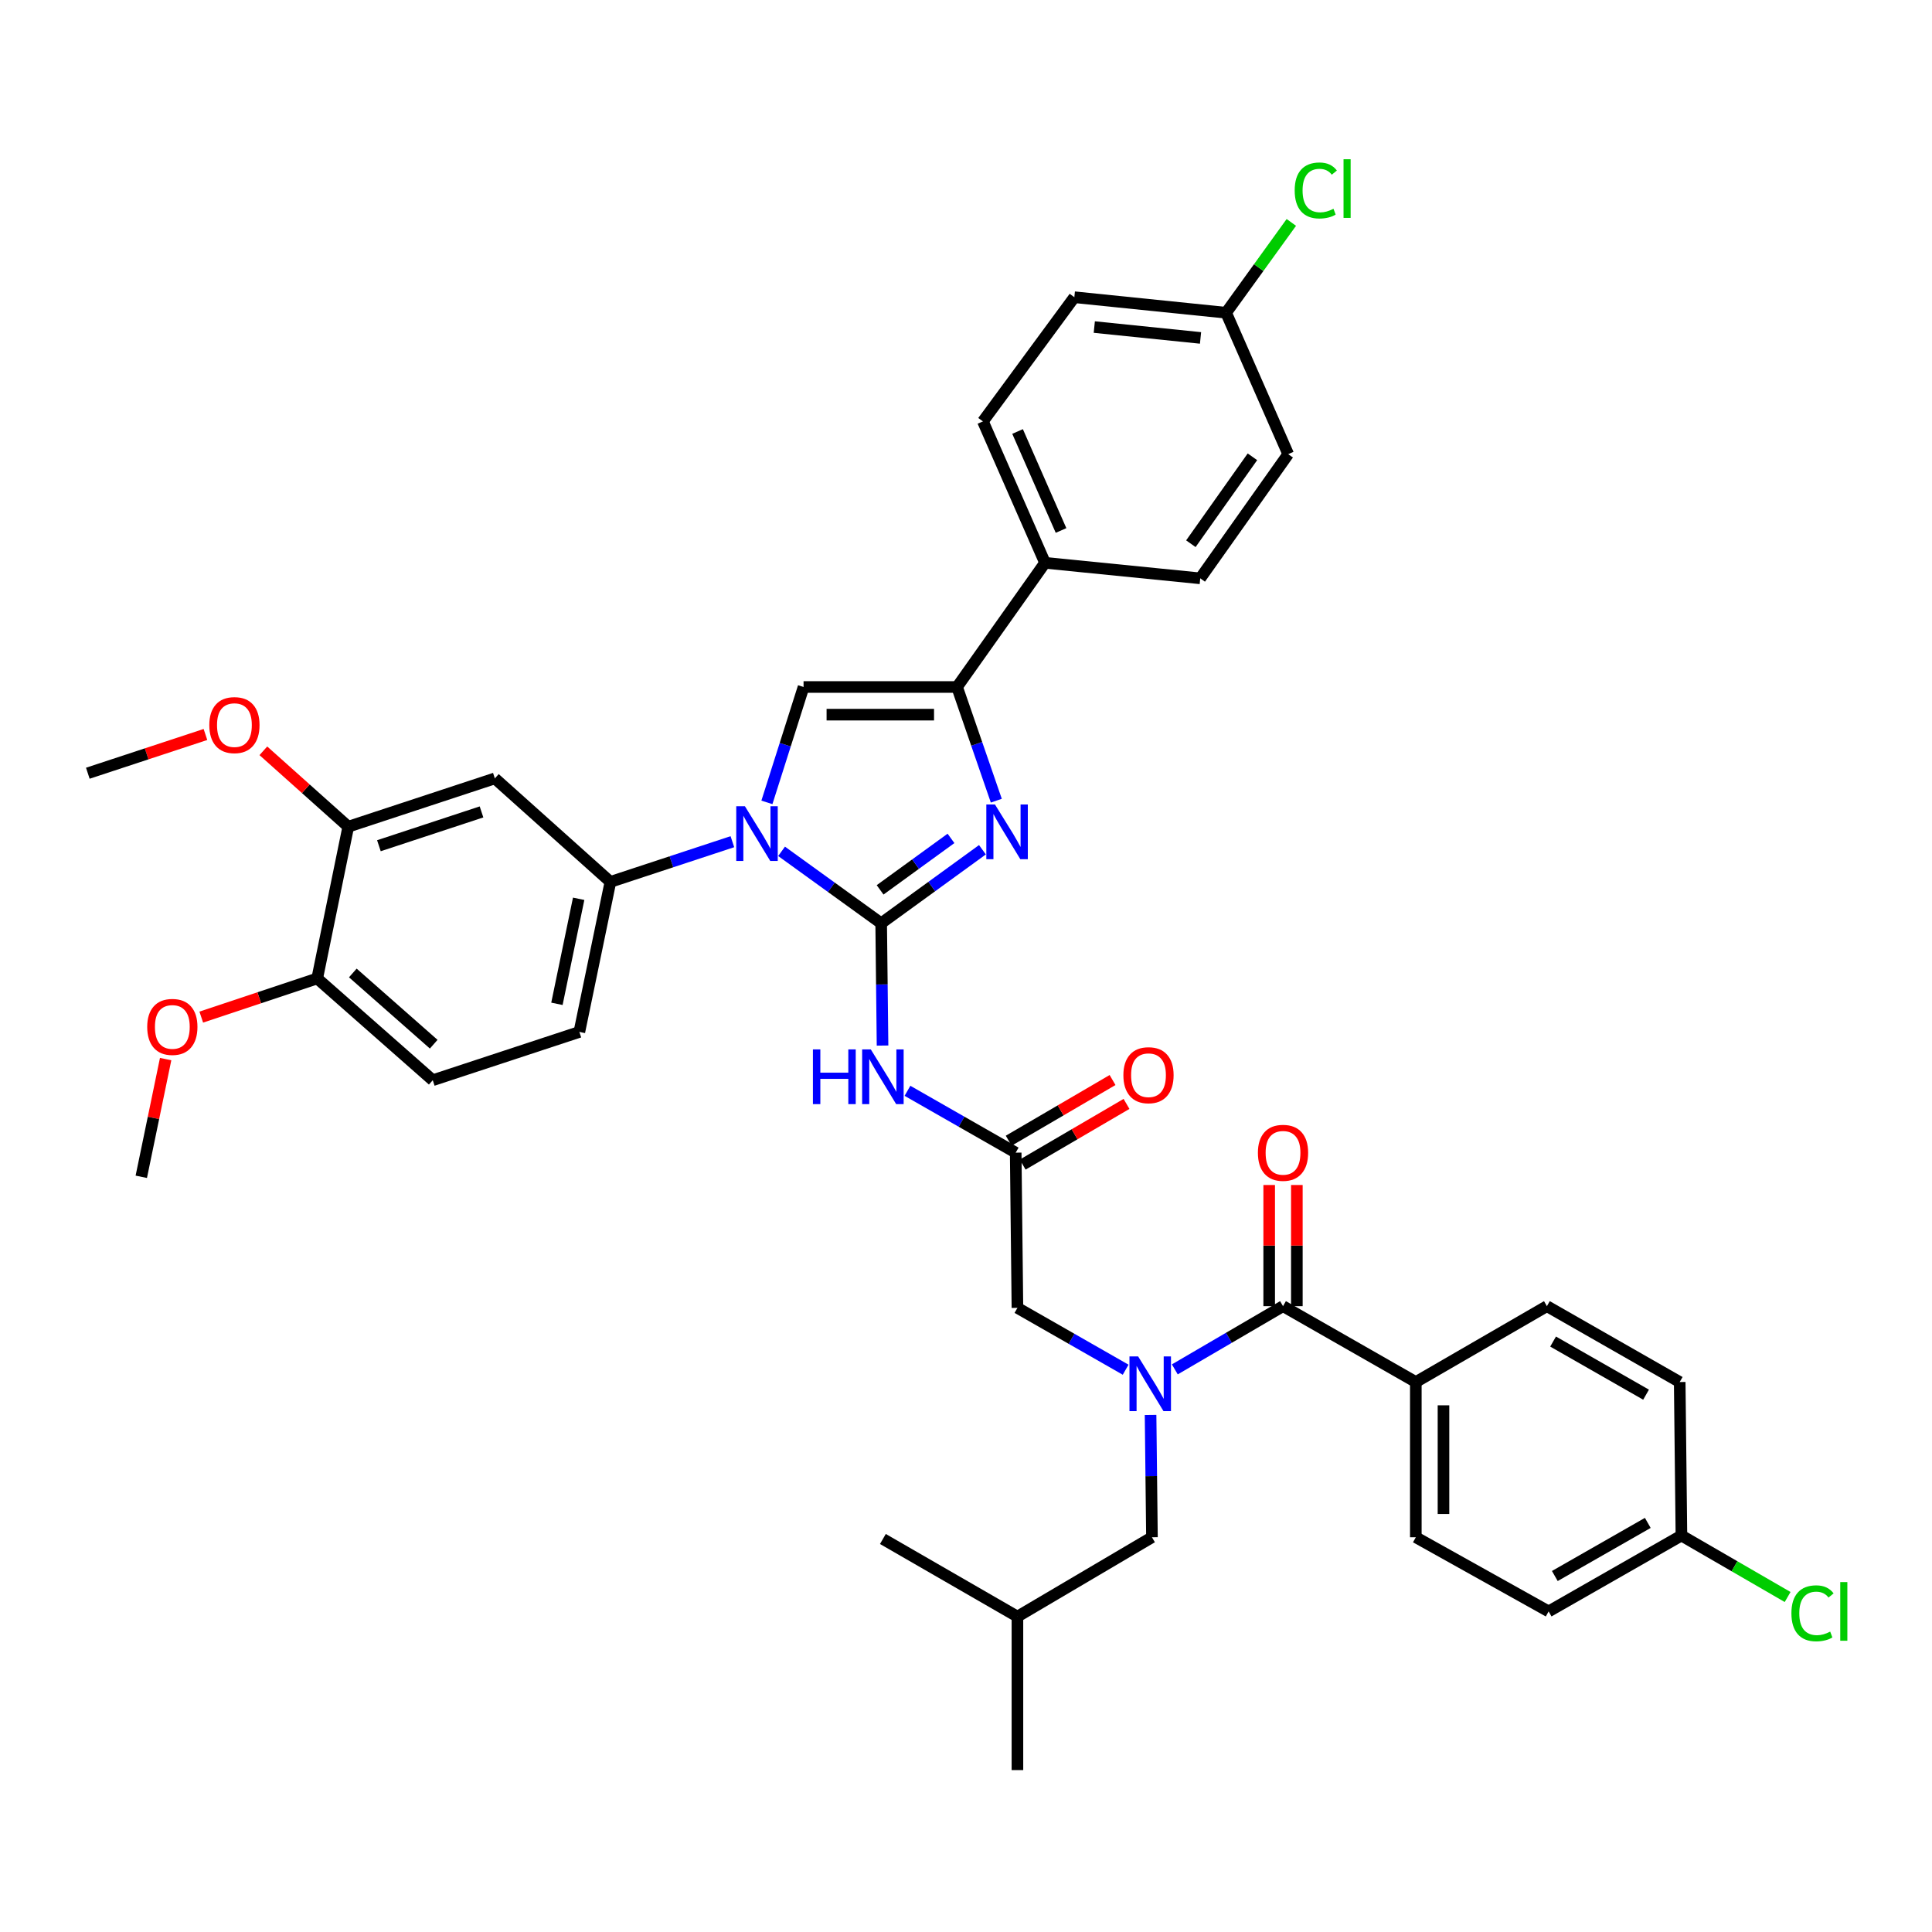 <?xml version='1.0' encoding='iso-8859-1'?>
<svg version='1.1' baseProfile='full'
              xmlns='http://www.w3.org/2000/svg'
                      xmlns:rdkit='http://www.rdkit.org/xml'
                      xmlns:xlink='http://www.w3.org/1999/xlink'
                  xml:space='preserve'
width='1000px' height='1000px' viewBox='0 0 1000 1000'>
<!-- END OF HEADER -->
<rect style='opacity:1.0;fill:#FFFFFF;stroke:none' width='1000' height='1000' x='0' y='0'> </rect>
<path class='bond-0' d='M 582.632,708.963 L 554.627,692.96' style='fill:none;fill-rule:evenodd;stroke:#0000FF;stroke-width:6px;stroke-linecap:butt;stroke-linejoin:miter;stroke-opacity:1' />
<path class='bond-0' d='M 554.627,692.96 L 526.621,676.957' style='fill:none;fill-rule:evenodd;stroke:#000000;stroke-width:6px;stroke-linecap:butt;stroke-linejoin:miter;stroke-opacity:1' />
<path class='bond-1' d='M 608.082,708.792 L 636.085,692.429' style='fill:none;fill-rule:evenodd;stroke:#0000FF;stroke-width:6px;stroke-linecap:butt;stroke-linejoin:miter;stroke-opacity:1' />
<path class='bond-1' d='M 636.085,692.429 L 664.089,676.066' style='fill:none;fill-rule:evenodd;stroke:#000000;stroke-width:6px;stroke-linecap:butt;stroke-linejoin:miter;stroke-opacity:1' />
<path class='bond-2' d='M 595.534,732.377 L 595.892,764.03' style='fill:none;fill-rule:evenodd;stroke:#0000FF;stroke-width:6px;stroke-linecap:butt;stroke-linejoin:miter;stroke-opacity:1' />
<path class='bond-2' d='M 595.892,764.03 L 596.25,795.684' style='fill:none;fill-rule:evenodd;stroke:#000000;stroke-width:6px;stroke-linecap:butt;stroke-linejoin:miter;stroke-opacity:1' />
<path class='bond-3' d='M 732.827,715.339 L 732.827,795.684' style='fill:none;fill-rule:evenodd;stroke:#000000;stroke-width:6px;stroke-linecap:butt;stroke-linejoin:miter;stroke-opacity:1' />
<path class='bond-3' d='M 747.146,727.391 L 747.146,783.632' style='fill:none;fill-rule:evenodd;stroke:#000000;stroke-width:6px;stroke-linecap:butt;stroke-linejoin:miter;stroke-opacity:1' />
<path class='bond-4' d='M 732.827,715.339 L 800.675,676.066' style='fill:none;fill-rule:evenodd;stroke:#000000;stroke-width:6px;stroke-linecap:butt;stroke-linejoin:miter;stroke-opacity:1' />
<path class='bond-5' d='M 732.827,715.339 L 664.089,676.066' style='fill:none;fill-rule:evenodd;stroke:#000000;stroke-width:6px;stroke-linecap:butt;stroke-linejoin:miter;stroke-opacity:1' />
<path class='bond-6' d='M 671.249,676.066 L 671.249,644.713' style='fill:none;fill-rule:evenodd;stroke:#000000;stroke-width:6px;stroke-linecap:butt;stroke-linejoin:miter;stroke-opacity:1' />
<path class='bond-6' d='M 671.249,644.713 L 671.249,613.359' style='fill:none;fill-rule:evenodd;stroke:#FF0000;stroke-width:6px;stroke-linecap:butt;stroke-linejoin:miter;stroke-opacity:1' />
<path class='bond-6' d='M 656.93,676.066 L 656.93,644.713' style='fill:none;fill-rule:evenodd;stroke:#000000;stroke-width:6px;stroke-linecap:butt;stroke-linejoin:miter;stroke-opacity:1' />
<path class='bond-6' d='M 656.93,644.713 L 656.93,613.359' style='fill:none;fill-rule:evenodd;stroke:#FF0000;stroke-width:6px;stroke-linecap:butt;stroke-linejoin:miter;stroke-opacity:1' />
<path class='bond-7' d='M 732.827,795.684 L 801.565,834.066' style='fill:none;fill-rule:evenodd;stroke:#000000;stroke-width:6px;stroke-linecap:butt;stroke-linejoin:miter;stroke-opacity:1' />
<path class='bond-8' d='M 800.675,676.066 L 869.413,715.339' style='fill:none;fill-rule:evenodd;stroke:#000000;stroke-width:6px;stroke-linecap:butt;stroke-linejoin:miter;stroke-opacity:1' />
<path class='bond-8' d='M 803.882,694.39 L 851.999,721.881' style='fill:none;fill-rule:evenodd;stroke:#000000;stroke-width:6px;stroke-linecap:butt;stroke-linejoin:miter;stroke-opacity:1' />
<path class='bond-9' d='M 596.25,795.684 L 526.621,836.747' style='fill:none;fill-rule:evenodd;stroke:#000000;stroke-width:6px;stroke-linecap:butt;stroke-linejoin:miter;stroke-opacity:1' />
<path class='bond-10' d='M 526.621,836.747 L 456.984,796.575' style='fill:none;fill-rule:evenodd;stroke:#000000;stroke-width:6px;stroke-linecap:butt;stroke-linejoin:miter;stroke-opacity:1' />
<path class='bond-11' d='M 526.621,836.747 L 526.621,916.192' style='fill:none;fill-rule:evenodd;stroke:#000000;stroke-width:6px;stroke-linecap:butt;stroke-linejoin:miter;stroke-opacity:1' />
<path class='bond-12' d='M 469.703,564.6 L 497.713,580.607' style='fill:none;fill-rule:evenodd;stroke:#0000FF;stroke-width:6px;stroke-linecap:butt;stroke-linejoin:miter;stroke-opacity:1' />
<path class='bond-12' d='M 497.713,580.607 L 525.722,596.613' style='fill:none;fill-rule:evenodd;stroke:#000000;stroke-width:6px;stroke-linecap:butt;stroke-linejoin:miter;stroke-opacity:1' />
<path class='bond-13' d='M 456.803,541.185 L 456.448,509.536' style='fill:none;fill-rule:evenodd;stroke:#0000FF;stroke-width:6px;stroke-linecap:butt;stroke-linejoin:miter;stroke-opacity:1' />
<path class='bond-13' d='M 456.448,509.536 L 456.093,477.886' style='fill:none;fill-rule:evenodd;stroke:#000000;stroke-width:6px;stroke-linecap:butt;stroke-linejoin:miter;stroke-opacity:1' />
<path class='bond-14' d='M 529.335,602.794 L 556.208,587.088' style='fill:none;fill-rule:evenodd;stroke:#000000;stroke-width:6px;stroke-linecap:butt;stroke-linejoin:miter;stroke-opacity:1' />
<path class='bond-14' d='M 556.208,587.088 L 583.082,571.383' style='fill:none;fill-rule:evenodd;stroke:#FF0000;stroke-width:6px;stroke-linecap:butt;stroke-linejoin:miter;stroke-opacity:1' />
<path class='bond-14' d='M 522.11,590.432 L 548.984,574.726' style='fill:none;fill-rule:evenodd;stroke:#000000;stroke-width:6px;stroke-linecap:butt;stroke-linejoin:miter;stroke-opacity:1' />
<path class='bond-14' d='M 548.984,574.726 L 575.857,559.02' style='fill:none;fill-rule:evenodd;stroke:#FF0000;stroke-width:6px;stroke-linecap:butt;stroke-linejoin:miter;stroke-opacity:1' />
<path class='bond-15' d='M 525.722,596.613 L 526.621,676.957' style='fill:none;fill-rule:evenodd;stroke:#000000;stroke-width:6px;stroke-linecap:butt;stroke-linejoin:miter;stroke-opacity:1' />
<path class='bond-16' d='M 404.54,440.651 L 430.317,459.269' style='fill:none;fill-rule:evenodd;stroke:#0000FF;stroke-width:6px;stroke-linecap:butt;stroke-linejoin:miter;stroke-opacity:1' />
<path class='bond-16' d='M 430.317,459.269 L 456.093,477.886' style='fill:none;fill-rule:evenodd;stroke:#000000;stroke-width:6px;stroke-linecap:butt;stroke-linejoin:miter;stroke-opacity:1' />
<path class='bond-17' d='M 396.948,415.311 L 406.435,385.45' style='fill:none;fill-rule:evenodd;stroke:#0000FF;stroke-width:6px;stroke-linecap:butt;stroke-linejoin:miter;stroke-opacity:1' />
<path class='bond-17' d='M 406.435,385.45 L 415.921,355.588' style='fill:none;fill-rule:evenodd;stroke:#000000;stroke-width:6px;stroke-linecap:butt;stroke-linejoin:miter;stroke-opacity:1' />
<path class='bond-18' d='M 379.081,435.659 L 347.512,446.061' style='fill:none;fill-rule:evenodd;stroke:#0000FF;stroke-width:6px;stroke-linecap:butt;stroke-linejoin:miter;stroke-opacity:1' />
<path class='bond-18' d='M 347.512,446.061 L 315.944,456.464' style='fill:none;fill-rule:evenodd;stroke:#000000;stroke-width:6px;stroke-linecap:butt;stroke-linejoin:miter;stroke-opacity:1' />
<path class='bond-19' d='M 456.093,477.886 L 482.3,458.858' style='fill:none;fill-rule:evenodd;stroke:#000000;stroke-width:6px;stroke-linecap:butt;stroke-linejoin:miter;stroke-opacity:1' />
<path class='bond-19' d='M 482.3,458.858 L 508.506,439.831' style='fill:none;fill-rule:evenodd;stroke:#0000FF;stroke-width:6px;stroke-linecap:butt;stroke-linejoin:miter;stroke-opacity:1' />
<path class='bond-19' d='M 455.542,460.591 L 473.887,447.272' style='fill:none;fill-rule:evenodd;stroke:#000000;stroke-width:6px;stroke-linecap:butt;stroke-linejoin:miter;stroke-opacity:1' />
<path class='bond-19' d='M 473.887,447.272 L 492.231,433.952' style='fill:none;fill-rule:evenodd;stroke:#0000FF;stroke-width:6px;stroke-linecap:butt;stroke-linejoin:miter;stroke-opacity:1' />
<path class='bond-20' d='M 515.687,414.428 L 505.531,385.008' style='fill:none;fill-rule:evenodd;stroke:#0000FF;stroke-width:6px;stroke-linecap:butt;stroke-linejoin:miter;stroke-opacity:1' />
<path class='bond-20' d='M 505.531,385.008 L 495.374,355.588' style='fill:none;fill-rule:evenodd;stroke:#000000;stroke-width:6px;stroke-linecap:butt;stroke-linejoin:miter;stroke-opacity:1' />
<path class='bond-21' d='M 495.374,355.588 L 540.9,291.313' style='fill:none;fill-rule:evenodd;stroke:#000000;stroke-width:6px;stroke-linecap:butt;stroke-linejoin:miter;stroke-opacity:1' />
<path class='bond-22' d='M 495.374,355.588 L 415.921,355.588' style='fill:none;fill-rule:evenodd;stroke:#000000;stroke-width:6px;stroke-linecap:butt;stroke-linejoin:miter;stroke-opacity:1' />
<path class='bond-22' d='M 483.456,369.907 L 427.839,369.907' style='fill:none;fill-rule:evenodd;stroke:#000000;stroke-width:6px;stroke-linecap:butt;stroke-linejoin:miter;stroke-opacity:1' />
<path class='bond-23' d='M 540.9,291.313 L 508.762,218.112' style='fill:none;fill-rule:evenodd;stroke:#000000;stroke-width:6px;stroke-linecap:butt;stroke-linejoin:miter;stroke-opacity:1' />
<path class='bond-23' d='M 549.19,274.576 L 526.694,223.336' style='fill:none;fill-rule:evenodd;stroke:#000000;stroke-width:6px;stroke-linecap:butt;stroke-linejoin:miter;stroke-opacity:1' />
<path class='bond-24' d='M 540.9,291.313 L 621.244,299.347' style='fill:none;fill-rule:evenodd;stroke:#000000;stroke-width:6px;stroke-linecap:butt;stroke-linejoin:miter;stroke-opacity:1' />
<path class='bond-25' d='M 508.762,218.112 L 556.078,153.837' style='fill:none;fill-rule:evenodd;stroke:#000000;stroke-width:6px;stroke-linecap:butt;stroke-linejoin:miter;stroke-opacity:1' />
<path class='bond-26' d='M 223.994,559.122 L 164.189,506.452' style='fill:none;fill-rule:evenodd;stroke:#000000;stroke-width:6px;stroke-linecap:butt;stroke-linejoin:miter;stroke-opacity:1' />
<path class='bond-26' d='M 224.487,540.476 L 182.623,503.607' style='fill:none;fill-rule:evenodd;stroke:#000000;stroke-width:6px;stroke-linecap:butt;stroke-linejoin:miter;stroke-opacity:1' />
<path class='bond-27' d='M 223.994,559.122 L 299.875,534.127' style='fill:none;fill-rule:evenodd;stroke:#000000;stroke-width:6px;stroke-linecap:butt;stroke-linejoin:miter;stroke-opacity:1' />
<path class='bond-28' d='M 164.189,506.452 L 180.258,427.898' style='fill:none;fill-rule:evenodd;stroke:#000000;stroke-width:6px;stroke-linecap:butt;stroke-linejoin:miter;stroke-opacity:1' />
<path class='bond-29' d='M 164.189,506.452 L 134.182,516.454' style='fill:none;fill-rule:evenodd;stroke:#000000;stroke-width:6px;stroke-linecap:butt;stroke-linejoin:miter;stroke-opacity:1' />
<path class='bond-29' d='M 134.182,516.454 L 104.175,526.455' style='fill:none;fill-rule:evenodd;stroke:#FF0000;stroke-width:6px;stroke-linecap:butt;stroke-linejoin:miter;stroke-opacity:1' />
<path class='bond-30' d='M 180.258,427.898 L 256.131,402.896' style='fill:none;fill-rule:evenodd;stroke:#000000;stroke-width:6px;stroke-linecap:butt;stroke-linejoin:miter;stroke-opacity:1' />
<path class='bond-30' d='M 196.12,437.747 L 249.232,420.246' style='fill:none;fill-rule:evenodd;stroke:#000000;stroke-width:6px;stroke-linecap:butt;stroke-linejoin:miter;stroke-opacity:1' />
<path class='bond-31' d='M 180.258,427.898 L 158.285,408.257' style='fill:none;fill-rule:evenodd;stroke:#000000;stroke-width:6px;stroke-linecap:butt;stroke-linejoin:miter;stroke-opacity:1' />
<path class='bond-31' d='M 158.285,408.257 L 136.312,388.615' style='fill:none;fill-rule:evenodd;stroke:#FF0000;stroke-width:6px;stroke-linecap:butt;stroke-linejoin:miter;stroke-opacity:1' />
<path class='bond-32' d='M 256.131,402.896 L 315.944,456.464' style='fill:none;fill-rule:evenodd;stroke:#000000;stroke-width:6px;stroke-linecap:butt;stroke-linejoin:miter;stroke-opacity:1' />
<path class='bond-33' d='M 315.944,456.464 L 299.875,534.127' style='fill:none;fill-rule:evenodd;stroke:#000000;stroke-width:6px;stroke-linecap:butt;stroke-linejoin:miter;stroke-opacity:1' />
<path class='bond-33' d='M 299.512,465.212 L 288.264,519.577' style='fill:none;fill-rule:evenodd;stroke:#000000;stroke-width:6px;stroke-linecap:butt;stroke-linejoin:miter;stroke-opacity:1' />
<path class='bond-34' d='M 85.734,548.189 L 79.432,578.65' style='fill:none;fill-rule:evenodd;stroke:#FF0000;stroke-width:6px;stroke-linecap:butt;stroke-linejoin:miter;stroke-opacity:1' />
<path class='bond-34' d='M 79.432,578.65 L 73.13,609.11' style='fill:none;fill-rule:evenodd;stroke:#000000;stroke-width:6px;stroke-linecap:butt;stroke-linejoin:miter;stroke-opacity:1' />
<path class='bond-35' d='M 106.339,380.169 L 75.897,390.196' style='fill:none;fill-rule:evenodd;stroke:#FF0000;stroke-width:6px;stroke-linecap:butt;stroke-linejoin:miter;stroke-opacity:1' />
<path class='bond-35' d='M 75.897,390.196 L 45.455,400.223' style='fill:none;fill-rule:evenodd;stroke:#000000;stroke-width:6px;stroke-linecap:butt;stroke-linejoin:miter;stroke-opacity:1' />
<path class='bond-36' d='M 621.244,299.347 L 666.77,235.072' style='fill:none;fill-rule:evenodd;stroke:#000000;stroke-width:6px;stroke-linecap:butt;stroke-linejoin:miter;stroke-opacity:1' />
<path class='bond-36' d='M 616.389,281.43 L 648.257,236.437' style='fill:none;fill-rule:evenodd;stroke:#000000;stroke-width:6px;stroke-linecap:butt;stroke-linejoin:miter;stroke-opacity:1' />
<path class='bond-37' d='M 634.632,161.871 L 666.77,235.072' style='fill:none;fill-rule:evenodd;stroke:#000000;stroke-width:6px;stroke-linecap:butt;stroke-linejoin:miter;stroke-opacity:1' />
<path class='bond-38' d='M 634.632,161.871 L 651.513,138.498' style='fill:none;fill-rule:evenodd;stroke:#000000;stroke-width:6px;stroke-linecap:butt;stroke-linejoin:miter;stroke-opacity:1' />
<path class='bond-38' d='M 651.513,138.498 L 668.394,115.125' style='fill:none;fill-rule:evenodd;stroke:#00CC00;stroke-width:6px;stroke-linecap:butt;stroke-linejoin:miter;stroke-opacity:1' />
<path class='bond-39' d='M 634.632,161.871 L 556.078,153.837' style='fill:none;fill-rule:evenodd;stroke:#000000;stroke-width:6px;stroke-linecap:butt;stroke-linejoin:miter;stroke-opacity:1' />
<path class='bond-39' d='M 621.392,174.91 L 566.404,169.286' style='fill:none;fill-rule:evenodd;stroke:#000000;stroke-width:6px;stroke-linecap:butt;stroke-linejoin:miter;stroke-opacity:1' />
<path class='bond-40' d='M 870.304,794.793 L 869.413,715.339' style='fill:none;fill-rule:evenodd;stroke:#000000;stroke-width:6px;stroke-linecap:butt;stroke-linejoin:miter;stroke-opacity:1' />
<path class='bond-41' d='M 870.304,794.793 L 897.787,810.702' style='fill:none;fill-rule:evenodd;stroke:#000000;stroke-width:6px;stroke-linecap:butt;stroke-linejoin:miter;stroke-opacity:1' />
<path class='bond-41' d='M 897.787,810.702 L 925.271,826.61' style='fill:none;fill-rule:evenodd;stroke:#00CC00;stroke-width:6px;stroke-linecap:butt;stroke-linejoin:miter;stroke-opacity:1' />
<path class='bond-42' d='M 870.304,794.793 L 801.565,834.066' style='fill:none;fill-rule:evenodd;stroke:#000000;stroke-width:6px;stroke-linecap:butt;stroke-linejoin:miter;stroke-opacity:1' />
<path class='bond-42' d='M 852.89,788.251 L 804.773,815.742' style='fill:none;fill-rule:evenodd;stroke:#000000;stroke-width:6px;stroke-linecap:butt;stroke-linejoin:miter;stroke-opacity:1' />
<path  class='atom-0' d='M 589.091 702.07
L 598.371 717.07
Q 599.291 718.55, 600.771 721.23
Q 602.251 723.91, 602.331 724.07
L 602.331 702.07
L 606.091 702.07
L 606.091 730.39
L 602.211 730.39
L 592.251 713.99
Q 591.091 712.07, 589.851 709.87
Q 588.651 707.67, 588.291 706.99
L 588.291 730.39
L 584.611 730.39
L 584.611 702.07
L 589.091 702.07
' fill='#0000FF'/>
<path  class='atom-3' d='M 651.089 596.693
Q 651.089 589.893, 654.449 586.093
Q 657.809 582.293, 664.089 582.293
Q 670.369 582.293, 673.729 586.093
Q 677.089 589.893, 677.089 596.693
Q 677.089 603.573, 673.689 607.493
Q 670.289 611.373, 664.089 611.373
Q 657.849 611.373, 654.449 607.493
Q 651.089 603.613, 651.089 596.693
M 664.089 608.173
Q 668.409 608.173, 670.729 605.293
Q 673.089 602.373, 673.089 596.693
Q 673.089 591.133, 670.729 588.333
Q 668.409 585.493, 664.089 585.493
Q 659.769 585.493, 657.409 588.293
Q 655.089 591.093, 655.089 596.693
Q 655.089 602.413, 657.409 605.293
Q 659.769 608.173, 664.089 608.173
' fill='#FF0000'/>
<path  class='atom-8' d='M 420.764 543.172
L 424.604 543.172
L 424.604 555.212
L 439.084 555.212
L 439.084 543.172
L 442.924 543.172
L 442.924 571.492
L 439.084 571.492
L 439.084 558.412
L 424.604 558.412
L 424.604 571.492
L 420.764 571.492
L 420.764 543.172
' fill='#0000FF'/>
<path  class='atom-8' d='M 450.724 543.172
L 460.004 558.172
Q 460.924 559.652, 462.404 562.332
Q 463.884 565.012, 463.964 565.172
L 463.964 543.172
L 467.724 543.172
L 467.724 571.492
L 463.844 571.492
L 453.884 555.092
Q 452.724 553.172, 451.484 550.972
Q 450.284 548.772, 449.924 548.092
L 449.924 571.492
L 446.244 571.492
L 446.244 543.172
L 450.724 543.172
' fill='#0000FF'/>
<path  class='atom-10' d='M 581.46 556.521
Q 581.46 549.721, 584.82 545.921
Q 588.18 542.121, 594.46 542.121
Q 600.74 542.121, 604.1 545.921
Q 607.46 549.721, 607.46 556.521
Q 607.46 563.401, 604.06 567.321
Q 600.66 571.201, 594.46 571.201
Q 588.22 571.201, 584.82 567.321
Q 581.46 563.441, 581.46 556.521
M 594.46 568.001
Q 598.78 568.001, 601.1 565.121
Q 603.46 562.201, 603.46 556.521
Q 603.46 550.961, 601.1 548.161
Q 598.78 545.321, 594.46 545.321
Q 590.14 545.321, 587.78 548.121
Q 585.46 550.921, 585.46 556.521
Q 585.46 562.241, 587.78 565.121
Q 590.14 568.001, 594.46 568.001
' fill='#FF0000'/>
<path  class='atom-12' d='M 385.558 417.302
L 394.838 432.302
Q 395.758 433.782, 397.238 436.462
Q 398.718 439.142, 398.798 439.302
L 398.798 417.302
L 402.558 417.302
L 402.558 445.622
L 398.678 445.622
L 388.718 429.222
Q 387.558 427.302, 386.318 425.102
Q 385.118 422.902, 384.758 422.222
L 384.758 445.622
L 381.078 445.622
L 381.078 417.302
L 385.558 417.302
' fill='#0000FF'/>
<path  class='atom-14' d='M 515 416.411
L 524.28 431.411
Q 525.2 432.891, 526.68 435.571
Q 528.16 438.251, 528.24 438.411
L 528.24 416.411
L 532 416.411
L 532 444.731
L 528.12 444.731
L 518.16 428.331
Q 517 426.411, 515.76 424.211
Q 514.56 422.011, 514.2 421.331
L 514.2 444.731
L 510.52 444.731
L 510.52 416.411
L 515 416.411
' fill='#0000FF'/>
<path  class='atom-25' d='M 76.198 531.527
Q 76.198 524.727, 79.558 520.927
Q 82.918 517.127, 89.198 517.127
Q 95.478 517.127, 98.838 520.927
Q 102.198 524.727, 102.198 531.527
Q 102.198 538.407, 98.798 542.327
Q 95.398 546.207, 89.198 546.207
Q 82.958 546.207, 79.558 542.327
Q 76.198 538.447, 76.198 531.527
M 89.198 543.007
Q 93.518 543.007, 95.838 540.127
Q 98.198 537.207, 98.198 531.527
Q 98.198 525.967, 95.838 523.167
Q 93.518 520.327, 89.198 520.327
Q 84.878 520.327, 82.518 523.127
Q 80.198 525.927, 80.198 531.527
Q 80.198 537.247, 82.518 540.127
Q 84.878 543.007, 89.198 543.007
' fill='#FF0000'/>
<path  class='atom-27' d='M 108.336 375.309
Q 108.336 368.509, 111.696 364.709
Q 115.056 360.909, 121.336 360.909
Q 127.616 360.909, 130.976 364.709
Q 134.336 368.509, 134.336 375.309
Q 134.336 382.189, 130.936 386.109
Q 127.536 389.989, 121.336 389.989
Q 115.096 389.989, 111.696 386.109
Q 108.336 382.229, 108.336 375.309
M 121.336 386.789
Q 125.656 386.789, 127.976 383.909
Q 130.336 380.989, 130.336 375.309
Q 130.336 369.749, 127.976 366.949
Q 125.656 364.109, 121.336 364.109
Q 117.016 364.109, 114.656 366.909
Q 112.336 369.709, 112.336 375.309
Q 112.336 381.029, 114.656 383.909
Q 117.016 386.789, 121.336 386.789
' fill='#FF0000'/>
<path  class='atom-33' d='M 670.129 98.584
Q 670.129 91.543, 673.409 87.864
Q 676.729 84.144, 683.009 84.144
Q 688.849 84.144, 691.969 88.263
L 689.329 90.424
Q 687.049 87.424, 683.009 87.424
Q 678.729 87.424, 676.449 90.303
Q 674.209 93.144, 674.209 98.584
Q 674.209 104.184, 676.529 107.064
Q 678.889 109.944, 683.449 109.944
Q 686.569 109.944, 690.209 108.064
L 691.329 111.064
Q 689.849 112.024, 687.609 112.584
Q 685.369 113.144, 682.889 113.144
Q 676.729 113.144, 673.409 109.384
Q 670.129 105.624, 670.129 98.584
' fill='#00CC00'/>
<path  class='atom-33' d='M 695.409 82.424
L 699.089 82.424
L 699.089 112.784
L 695.409 112.784
L 695.409 82.424
' fill='#00CC00'/>
<path  class='atom-39' d='M 927.231 835.046
Q 927.231 828.006, 930.511 824.326
Q 933.831 820.606, 940.111 820.606
Q 945.951 820.606, 949.071 824.726
L 946.431 826.886
Q 944.151 823.886, 940.111 823.886
Q 935.831 823.886, 933.551 826.766
Q 931.311 829.606, 931.311 835.046
Q 931.311 840.646, 933.631 843.526
Q 935.991 846.406, 940.551 846.406
Q 943.671 846.406, 947.311 844.526
L 948.431 847.526
Q 946.951 848.486, 944.711 849.046
Q 942.471 849.606, 939.991 849.606
Q 933.831 849.606, 930.511 845.846
Q 927.231 842.086, 927.231 835.046
' fill='#00CC00'/>
<path  class='atom-39' d='M 952.511 818.886
L 956.191 818.886
L 956.191 849.246
L 952.511 849.246
L 952.511 818.886
' fill='#00CC00'/>
</svg>
